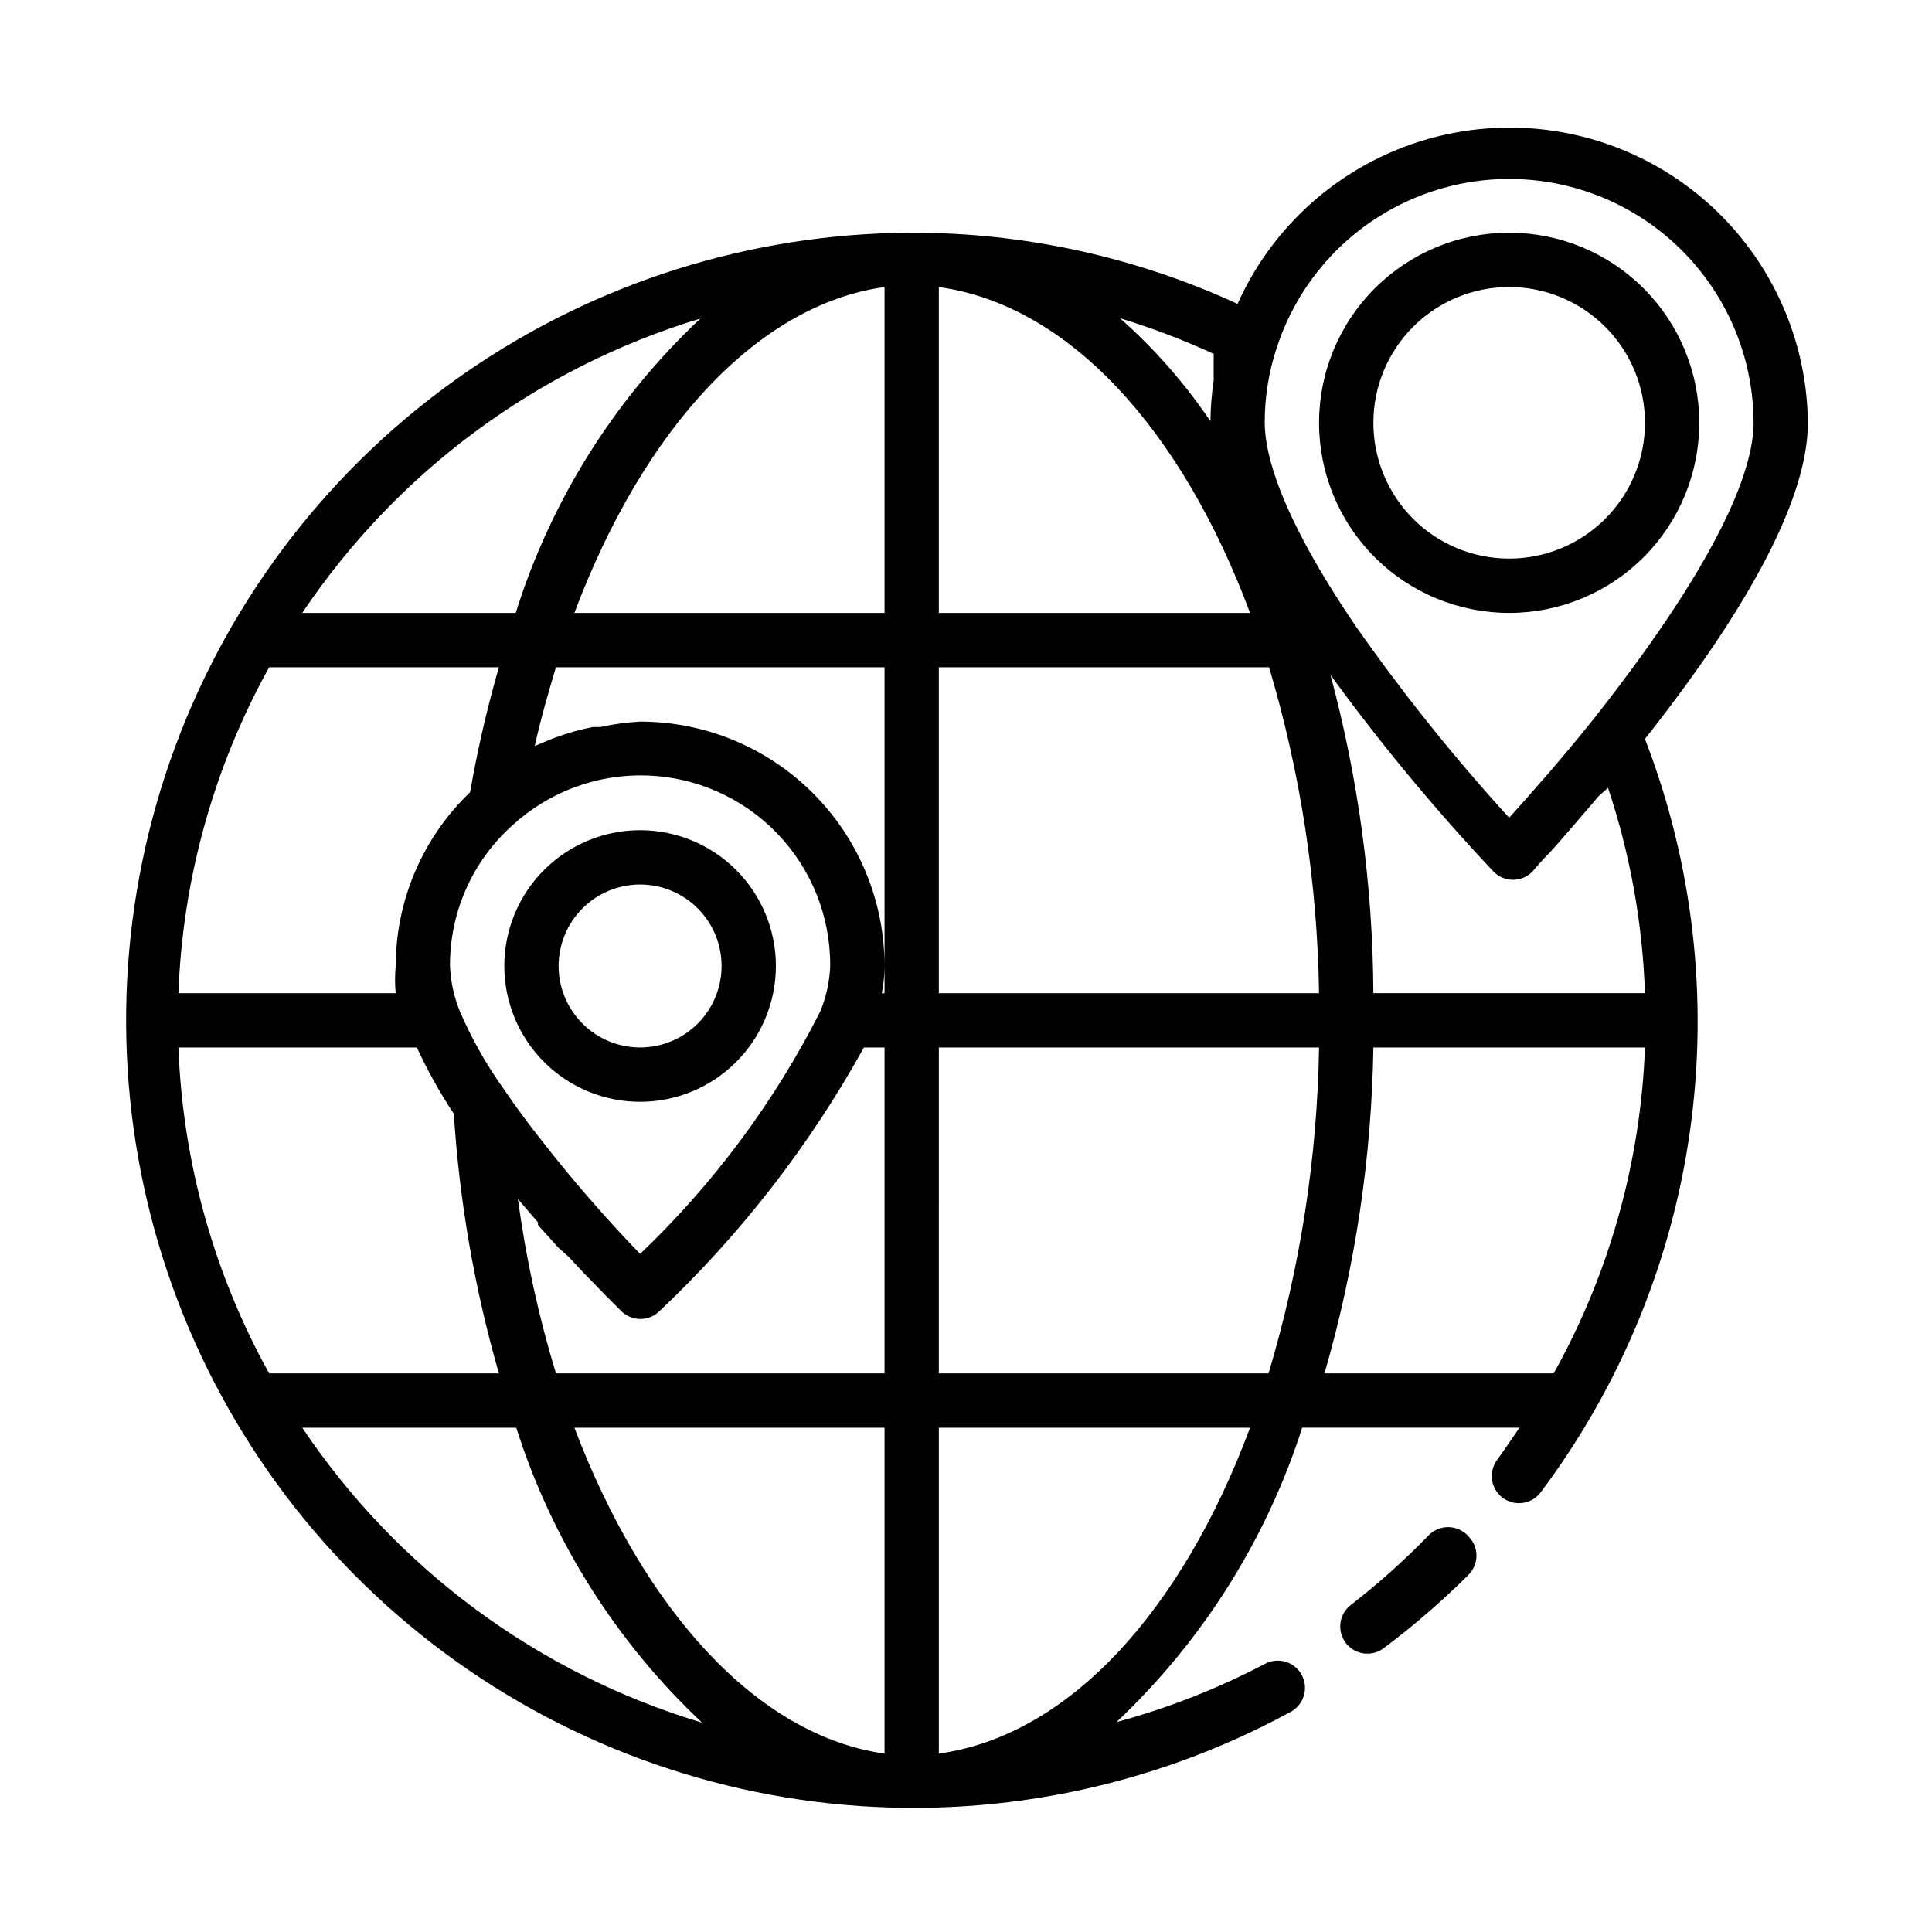 <?xml version="1.0" encoding="UTF-8"?>
<!-- Uploaded to: SVG Repo, www.svgrepo.com, Generator: SVG Repo Mixer Tools -->
<svg fill="#000000" width="800px" height="800px" version="1.1" viewBox="144 144 512 512" xmlns="http://www.w3.org/2000/svg">
 <path d="m533.15 551.14c1.363 1.352 2.129 3.191 2.129 5.109 0 1.922-0.766 3.762-2.129 5.113-7.019 6.996-14.523 13.488-22.457 19.43-3.18 2.387-7.691 1.742-10.074-1.438-2.387-3.18-1.742-7.691 1.438-10.078 7.176-5.57 13.961-11.629 20.297-18.137 1.367-1.547 3.332-2.438 5.398-2.438s4.031 0.891 5.398 2.438zm46.781-211.31c12.707 32.891 16.836 68.477 12 103.4-4.832 34.926-18.473 68.047-39.637 96.25-2.387 3.18-6.894 3.824-10.078 1.441-3.18-2.387-3.824-6.898-1.438-10.078 2.016-2.734 3.887-5.613 5.902-8.492h-57.578c-9.559 29.746-26.496 56.59-49.23 78.02 13.625-3.68 26.801-8.844 39.297-15.402 3.5-1.906 7.883-0.621 9.789 2.879 1.906 3.496 0.617 7.879-2.879 9.789-37.324 20.355-79.977 28.824-122.25 24.281-42.27-4.547-82.145-21.891-114.29-49.715s-55.023-64.801-65.582-105.98c-10.555-41.184-8.285-84.605 6.512-124.46 14.793-39.859 41.406-74.246 76.281-98.566 34.871-24.32 76.336-37.41 118.85-37.52 29.812-0.039 59.281 6.394 86.367 18.855 9.898-22.098 29.379-38.438 52.863-44.336 23.484-5.898 48.379-0.707 67.543 14.086 19.168 14.797 30.496 37.562 30.734 61.777 0 19.145-14.395 47.355-43.184 83.773zm-12.379 15.258-1.441 1.727-3.598 4.176-0.719 0.863-3.887 4.461-0.863 1.008-2.445 2.734-1.152 1.152-1.441 1.582-1.008 1.152-0.863 1.008v0.004c-1.355 1.406-3.227 2.203-5.18 2.203-1.957 0-3.828-0.797-5.184-2.203-15.477-16.445-29.898-33.852-43.184-52.109 7.402 27.512 11.227 55.863 11.371 84.352h71.973c-0.629-18.512-3.926-36.84-9.789-54.41zm-189.14 167.27h-82.191c18.426 48.508 48.508 81.617 82.191 86.367zm0-14.395v-86.367h-5.469c-14.375 25.977-32.68 49.578-54.27 69.957-2.777 2.652-7.152 2.652-9.93 0l-4.465-4.465-4.32-4.461-1.008-1.008-4.32-4.606-2.586-2.301-5.469-6.047v-0.719l-5.324-6.191h-0.004c2.113 15.648 5.484 31.102 10.078 46.207zm-163.09 0h60.891c-6.449-22.438-10.453-45.508-11.949-68.805-3.703-5.598-6.977-11.469-9.789-17.562h-63.191c1.117 30.277 9.355 59.867 24.039 86.367zm-24.039-100.76h57.578c-0.223-2.394-0.223-4.805 0-7.195 0.031-17.398 7.152-34.035 19.723-46.062 1.941-11.168 4.488-22.219 7.629-33.109h-60.891c-14.684 26.5-22.922 56.09-24.039 86.367zm201.52-187.13v86.367h82.48c-18.137-48.652-48.078-81.617-82.48-86.367zm-96.586 86.367h82.191v-86.367c-33.395 4.606-63.766 37.281-82.191 86.367zm-4.894 14.395c-2.016 6.766-4.031 13.676-5.613 20.871l3.742-1.582 1.871-0.719c3.184-1.172 6.457-2.086 9.789-2.734h2.016c3.457-0.77 6.969-1.25 10.508-1.441 17.18 0 33.652 6.824 45.801 18.973 12.148 12.148 18.973 28.625 18.973 45.805-0.016 2.414-0.258 4.824-0.719 7.195h0.719v-86.367zm22.312 155.46c19.48-18.566 35.641-40.328 47.789-64.344 1.547-3.801 2.422-7.844 2.59-11.945 0.074-13.086-4.961-25.688-14.031-35.117-9.074-9.43-21.469-14.949-34.547-15.379-13.078-0.434-25.812 4.258-35.484 13.07-10.695 9.488-16.781 23.129-16.699 37.426 0.172 4.102 1.051 8.141 2.59 11.945 3.172 7.363 7.129 14.363 11.805 20.871 3.023 4.461 6.332 8.926 9.645 13.098v0.004c8.227 10.59 17.02 20.73 26.344 30.371zm79.168 31.668h87.375c8.402-28.039 12.906-57.102 13.387-86.367h-100.76zm100.76-100.76c-0.434-29.258-4.891-58.32-13.242-86.367h-87.52v86.367zm-11.227-171.01c-2.121 6.406-3.191 13.117-3.168 19.867 0 8.348 4.176 24.473 23.895 53.547 12.504 17.902 26.16 34.973 40.883 51.102 5.184-5.758 13.676-15.258 22.742-26.629 34.691-44.051 42.031-66.793 42.031-78.02-0.043-20.723-10-40.168-26.781-52.324-16.781-12.152-38.363-15.543-58.062-9.125s-35.141 21.875-41.539 41.582zm-41.602-7.918c9.141 8.062 17.215 17.254 24.039 27.352 0.043-3.613 0.332-7.223 0.863-10.797v-3.168-3.887 0.004c-8.117-3.746-16.484-6.922-25.047-9.504zm-216.64 78.164h56.57c9.34-29.777 26.195-56.648 48.941-78.02-43.125 13.039-80.406 40.609-105.51 78.02zm105.95 294.08h-0.004c-22.797-21.438-39.746-48.34-49.227-78.164h-56.715c25.188 37.547 62.637 65.176 105.94 78.164zm145.24-78.164h-82.48v86.367c34.402-4.75 64.344-37.715 82.48-86.367zm80.465-14.395c14.762-26.477 23.047-56.074 24.184-86.367h-71.973c-0.465 29.238-4.82 58.281-12.953 86.367zm-206.13-107.96c0 9.543-3.793 18.695-10.539 25.445-6.75 6.75-15.902 10.539-25.445 10.539-9.547 0-18.699-3.789-25.449-10.539-6.746-6.75-10.539-15.902-10.539-25.445 0-9.547 3.793-18.699 10.539-25.449 6.75-6.746 15.902-10.539 25.449-10.539 9.543 0 18.695 3.793 25.445 10.539 6.746 6.75 10.539 15.902 10.539 25.449zm-14.395 0c0-5.727-2.273-11.219-6.324-15.27-4.047-4.051-9.539-6.324-15.266-6.324-5.727 0-11.219 2.273-15.27 6.324s-6.324 9.543-6.324 15.27 2.273 11.219 6.324 15.266c4.051 4.051 9.543 6.324 15.27 6.324 5.727 0 11.219-2.273 15.266-6.324 4.051-4.047 6.324-9.539 6.324-15.266zm158.34-143.95c0-13.363 5.309-26.18 14.758-35.625 9.449-9.449 22.262-14.758 35.625-14.758 13.359 0 26.176 5.309 35.625 14.758 9.445 9.445 14.754 22.262 14.754 35.625 0 13.359-5.309 26.176-14.754 35.621-9.449 9.449-22.266 14.758-35.625 14.758-13.363 0-26.176-5.309-35.625-14.758-9.449-9.445-14.758-22.262-14.758-35.621zm14.395 0c0 9.543 3.793 18.695 10.539 25.445 6.75 6.746 15.902 10.539 25.449 10.539 9.543 0 18.695-3.793 25.445-10.539 6.75-6.75 10.539-15.902 10.539-25.445 0-9.547-3.789-18.699-10.539-25.449-6.75-6.746-15.902-10.539-25.445-10.539-9.547 0-18.699 3.793-25.449 10.539-6.746 6.75-10.539 15.902-10.539 25.449z"/>
</svg>